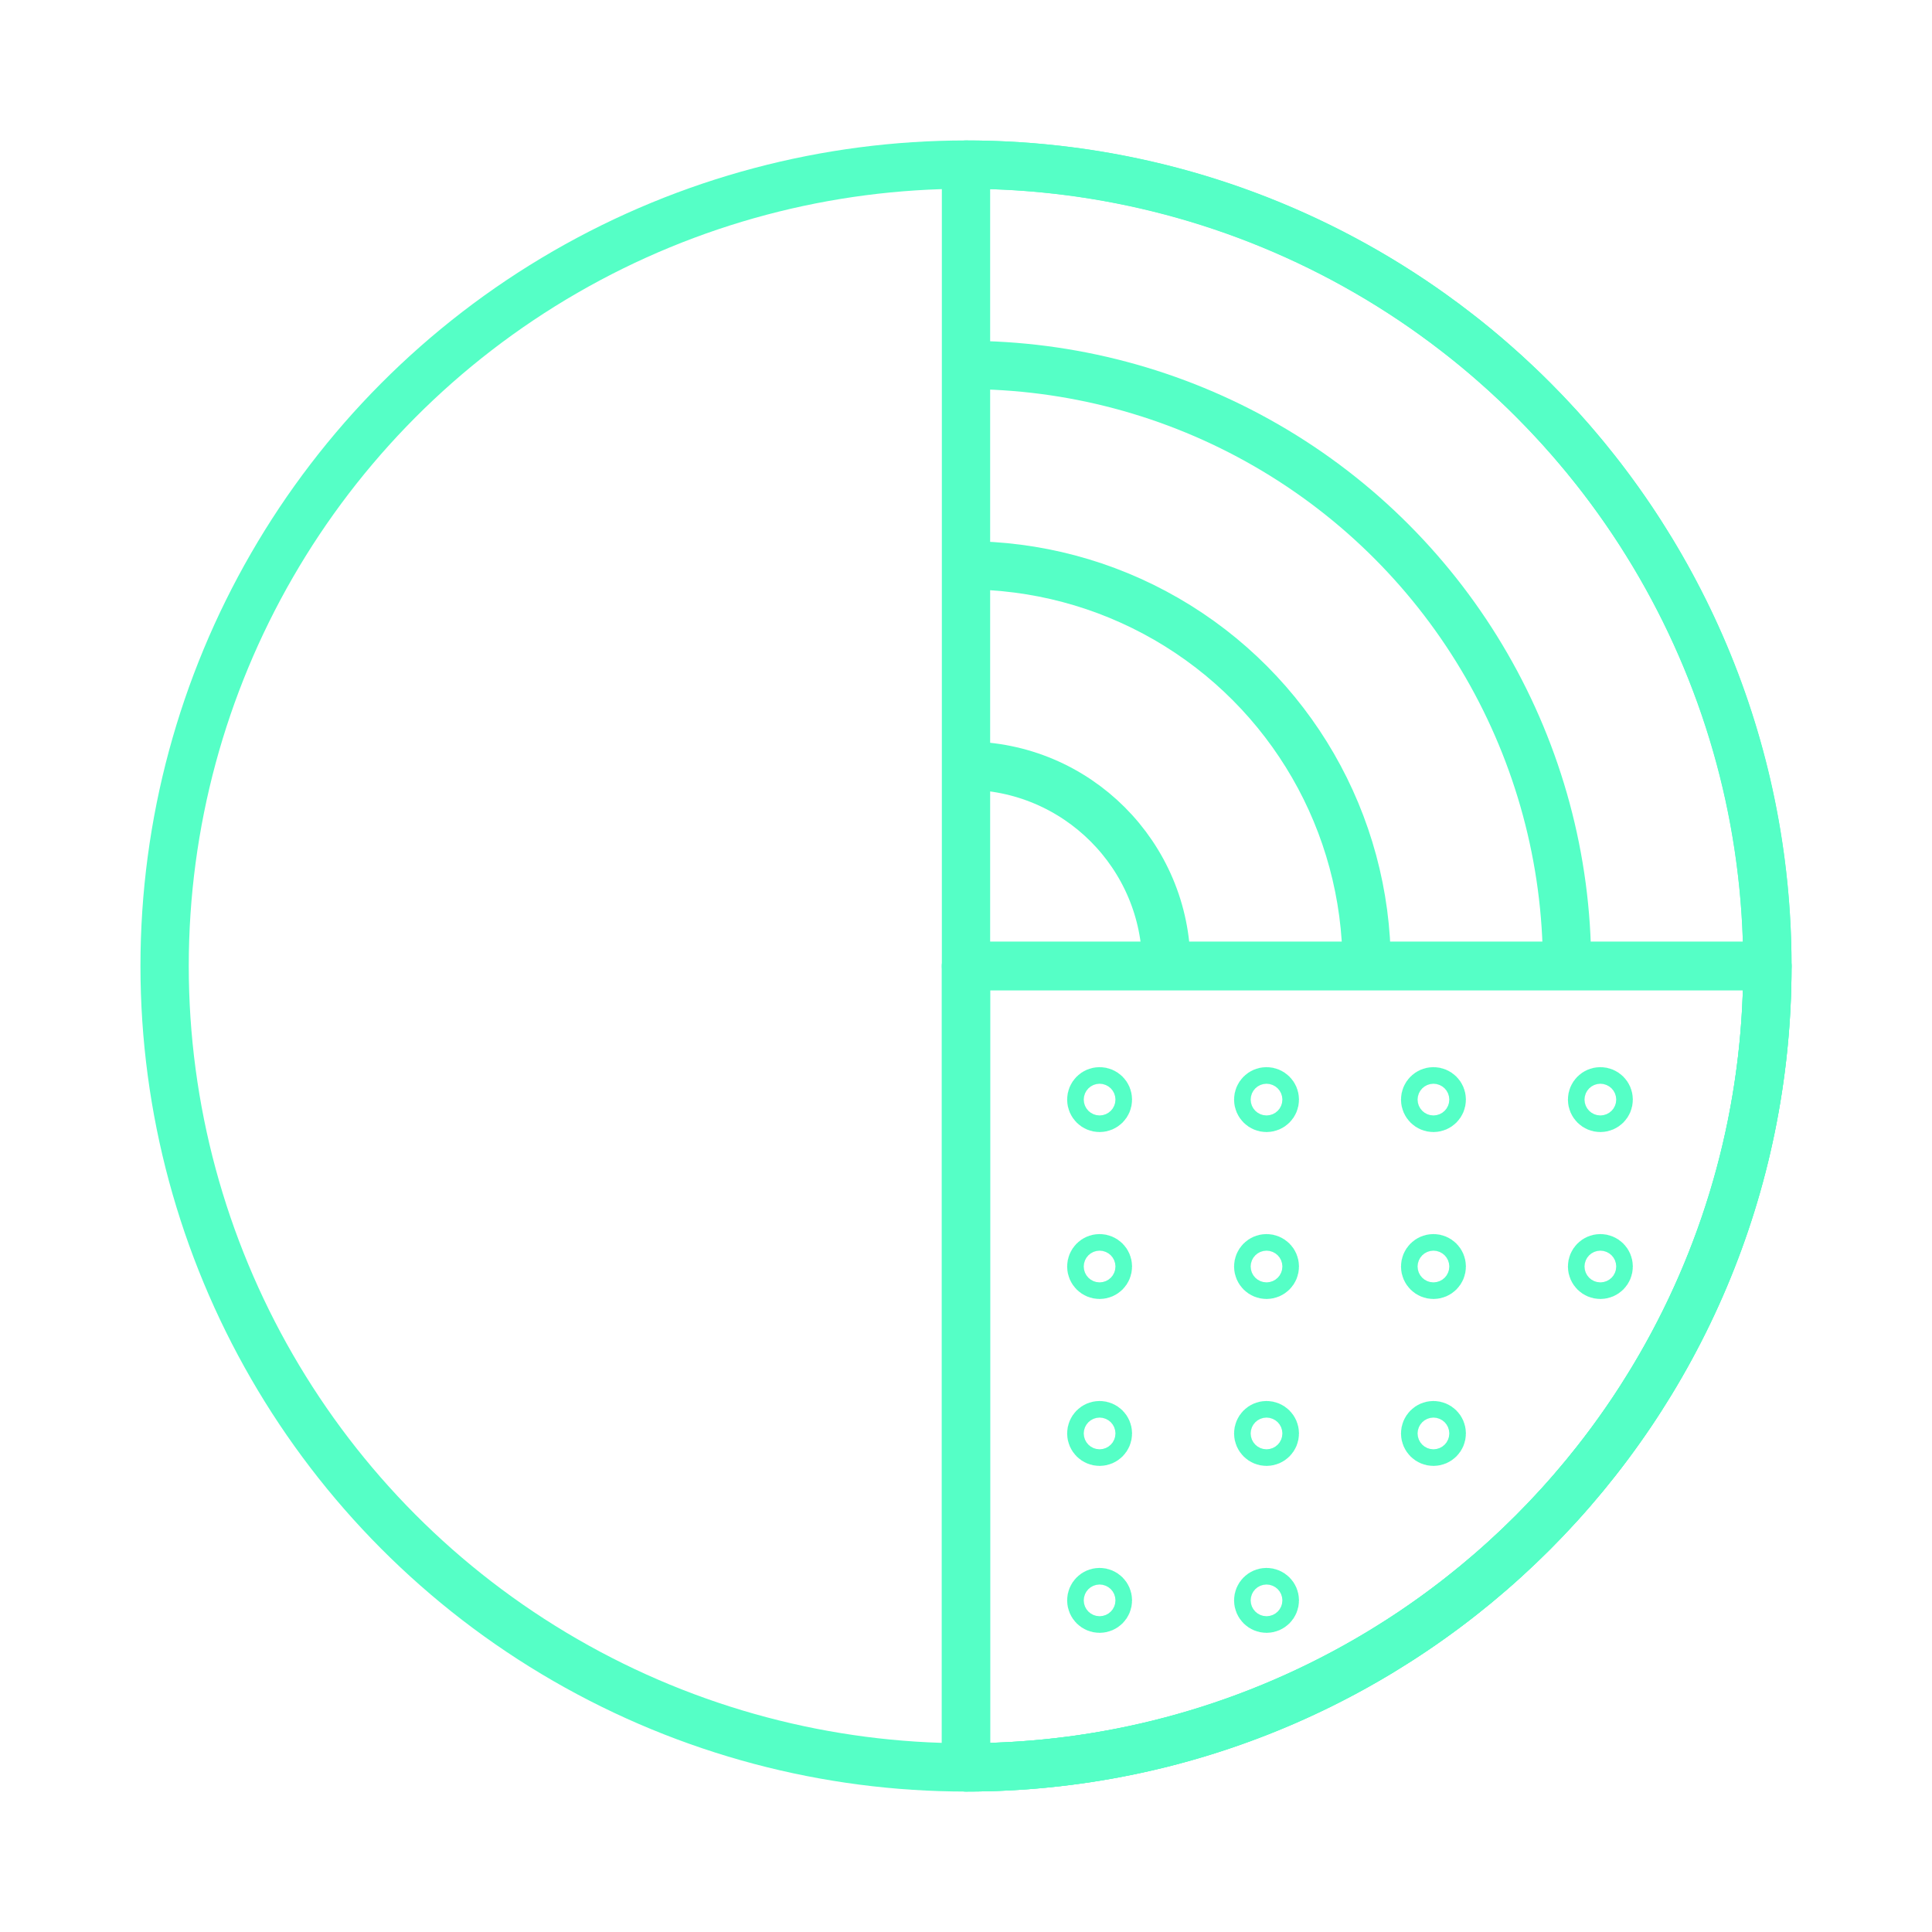 <?xml version="1.0" encoding="UTF-8"?> <svg xmlns="http://www.w3.org/2000/svg" xmlns:xlink="http://www.w3.org/1999/xlink" id="Layer_1" viewBox="0 0 200 200"><defs><style> .cls-1 { fill: none; stroke: #55ffc6; stroke-linecap: round; stroke-linejoin: round; stroke-width: 5px; } .cls-2 { clip-path: url(#clippath); } </style><clipPath id="clippath"><path class="cls-1" d="M100,17.04v82.96h82.96c0-45.82-37.14-82.96-82.96-82.96Z"></path></clipPath></defs><g id="_x30_-Pie-Chart"><circle class="cls-1" cx="100" cy="100" r="82.96"></circle><path class="cls-1" d="M100,182.96c45.82,0,82.96-37.14,82.96-82.96h-82.96v82.96Z"></path><g><g class="cls-2"><g><circle class="cls-1" cx="100" cy="100" r="62.22"></circle><circle class="cls-1" cx="100" cy="100" r="41.48"></circle><circle class="cls-1" cx="100" cy="100" r="20.74"></circle></g></g><path class="cls-1" d="M100,17.04v82.96h82.96c0-45.82-37.14-82.96-82.96-82.96Z"></path></g><path class="cls-1" d="M100,182.96c45.82,0,82.96-37.14,82.96-82.96h-82.96v82.96Z"></path><g><circle class="cls-1" cx="113.83" cy="113.83" r=".86"></circle><circle class="cls-1" cx="131.11" cy="113.83" r=".86"></circle><circle class="cls-1" cx="148.39" cy="113.83" r=".86"></circle><circle class="cls-1" cx="165.67" cy="113.83" r=".86"></circle><circle class="cls-1" cx="113.83" cy="131.11" r=".86"></circle><circle class="cls-1" cx="131.11" cy="131.11" r=".86"></circle><circle class="cls-1" cx="148.39" cy="131.11" r=".86"></circle><circle class="cls-1" cx="165.67" cy="131.11" r=".86"></circle><circle class="cls-1" cx="113.83" cy="148.39" r=".86"></circle><circle class="cls-1" cx="131.11" cy="148.39" r=".86"></circle><circle class="cls-1" cx="148.39" cy="148.39" r=".86"></circle><circle class="cls-1" cx="113.83" cy="165.67" r=".86"></circle><circle class="cls-1" cx="131.11" cy="165.67" r=".86"></circle></g></g></svg> 